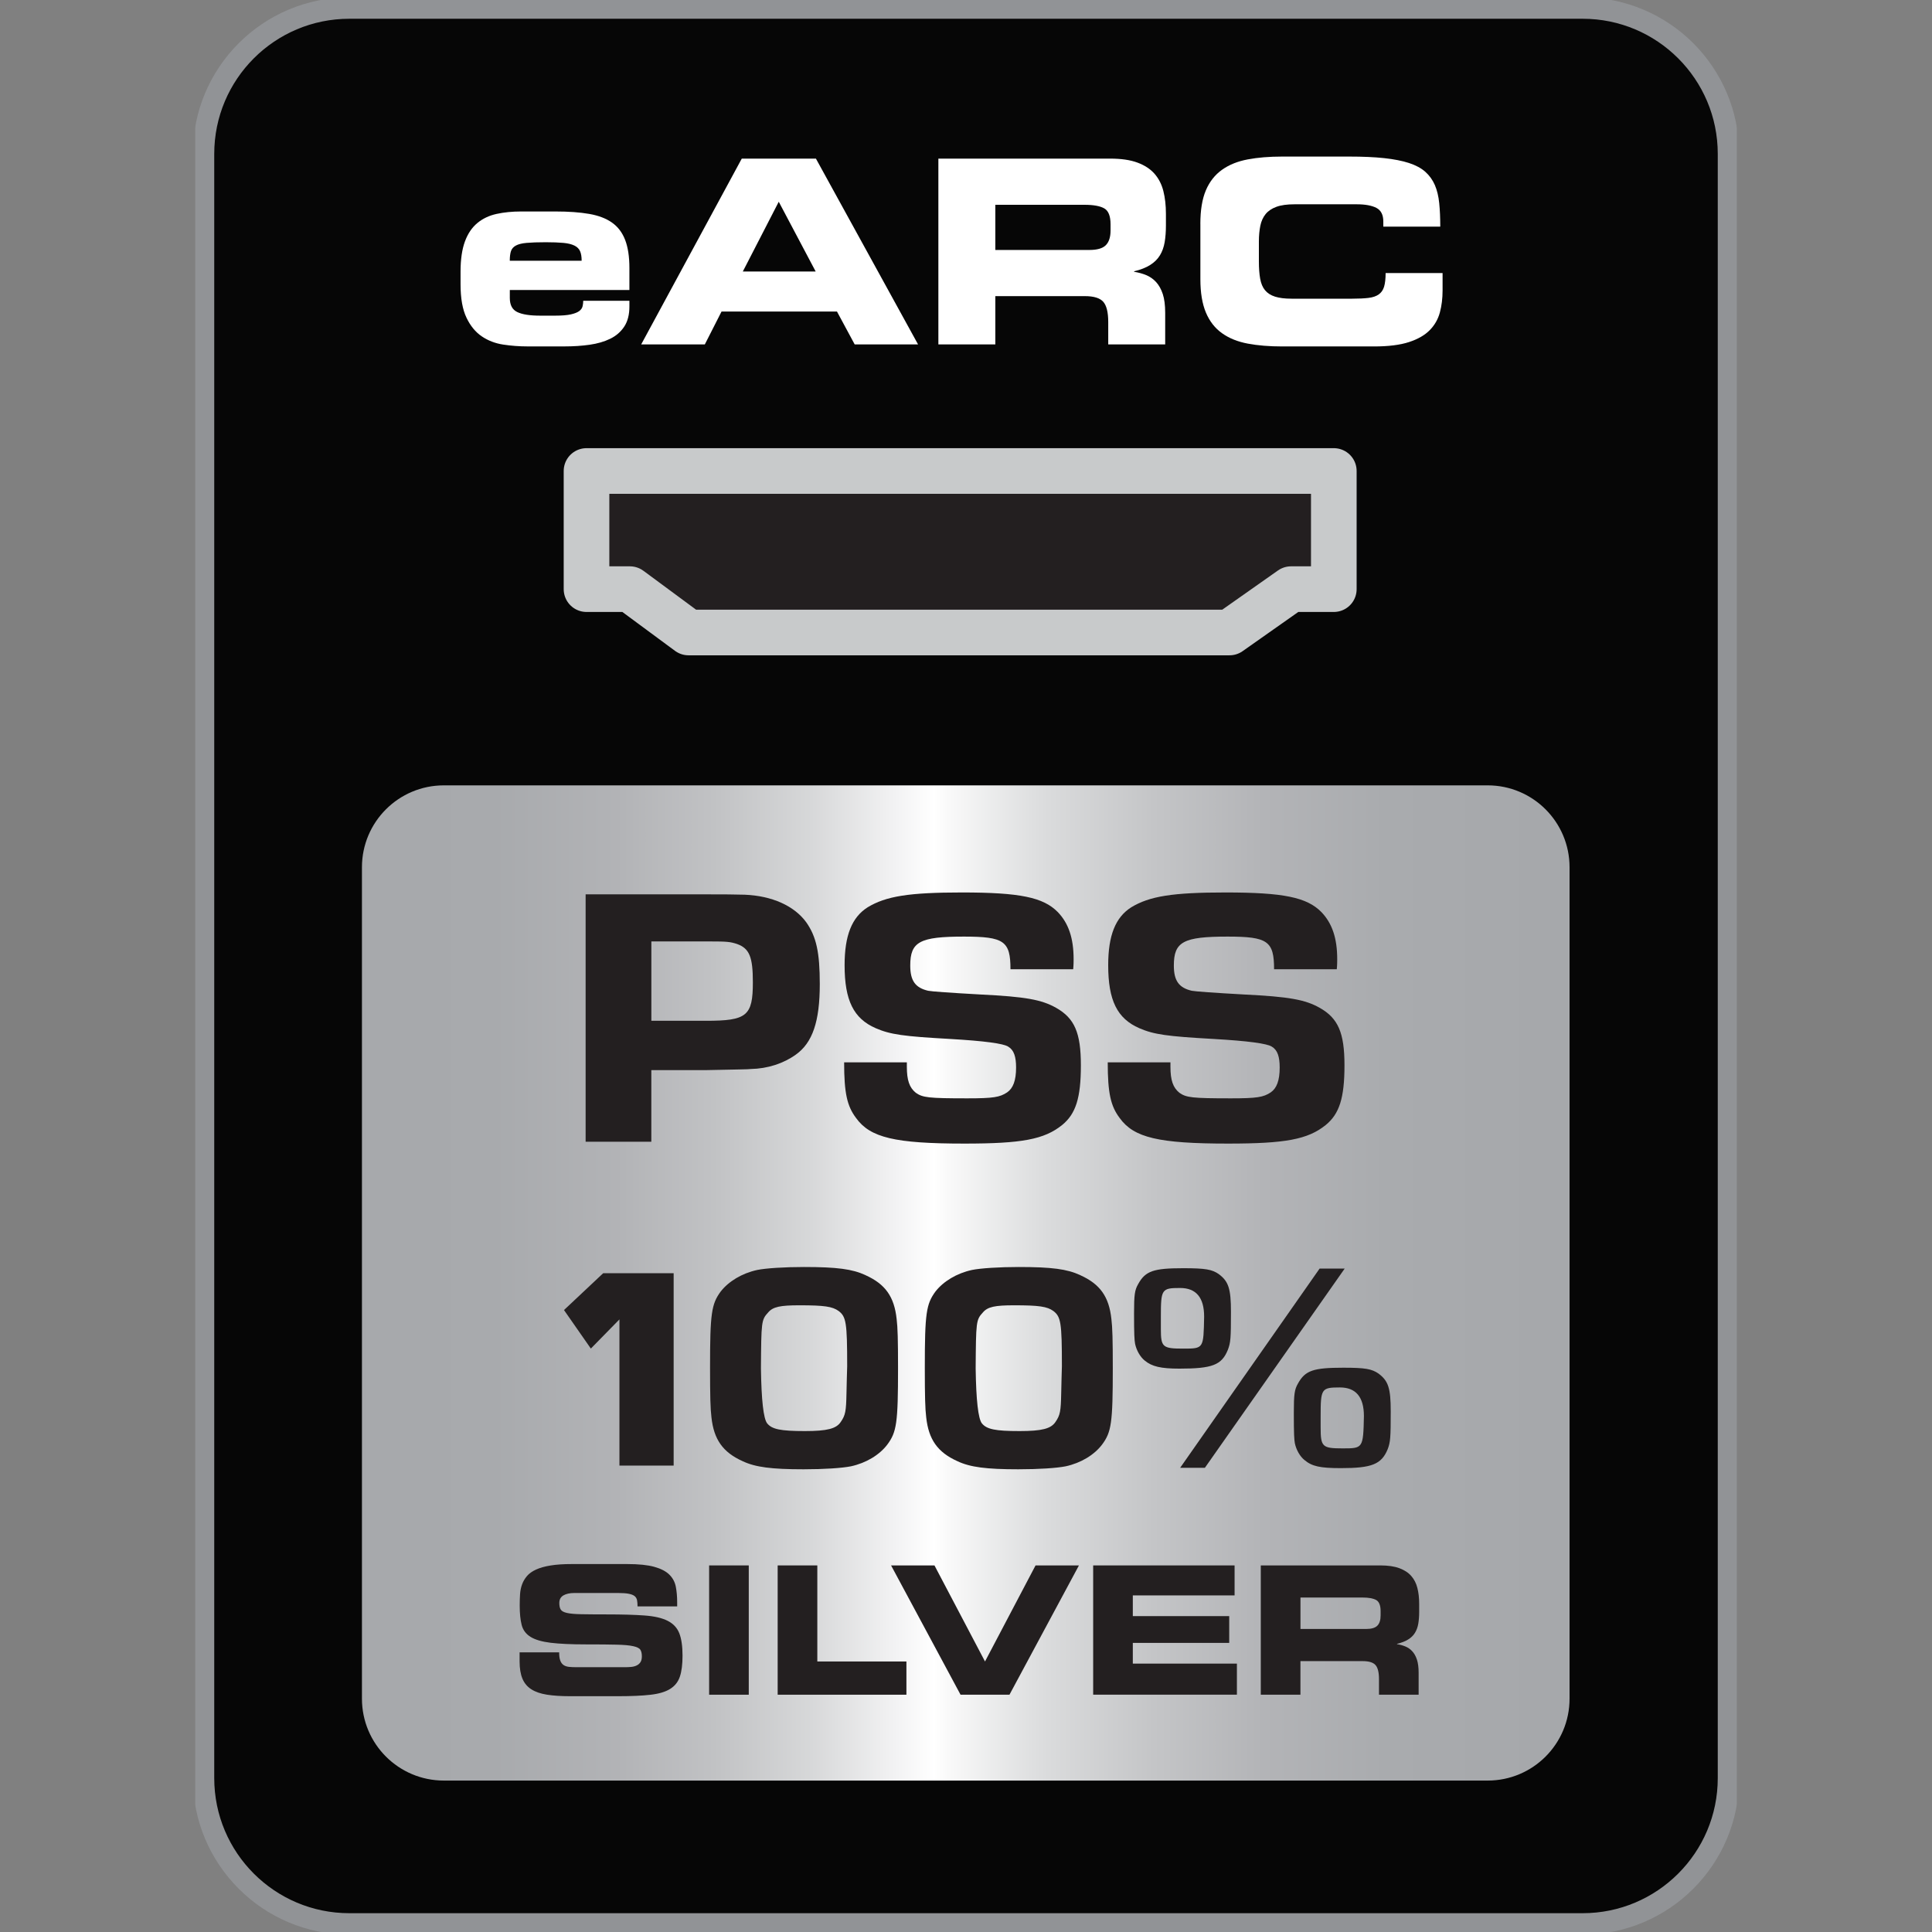 <svg viewBox="0 0 500 500" xmlns:xlink="http://www.w3.org/1999/xlink" xmlns="http://www.w3.org/2000/svg" data-sanitized-data-name="Layer 1" data-name="Layer 1" id="Layer_1"><rect x="0" y="0" width="500" height="500" fill="#808080" stroke="none"/>
  <defs>
    <style>
      .cls-1 {
        opacity: .95;
      }

      .cls-2 {
        fill: url(#linear-gradient);
      }

      .cls-2, .cls-3, .cls-4, .cls-5, .cls-6 {
        stroke-width: 0px;
      }

      .cls-7 {
        clip-path: url(#clippath-2);
      }

      .cls-4, .cls-8, .cls-9 {
        fill: none;
      }

      .cls-10 {
        clip-path: url(#clippath-1);
      }

      .cls-5 {
        fill: #fff;
      }

      .cls-8 {
        stroke: #c8cacb;
        stroke-linejoin: round;
        stroke-width: 11.81px;
      }

      .cls-6 {
        fill: #231f20;
      }

      .cls-11 {
        clip-path: url(#clippath);
      }

      .cls-12 {
        clip-path: url(#clippath-3);
      }

      .cls-9 {
        stroke: #929497;
        stroke-width: 5.53px;
      }
    </style>
    <clipPath id="clippath">
      <rect height="500.23" width="399.05" y="-.11" x="50.48" class="cls-4"></rect>
    </clipPath>
    <clipPath id="clippath-1">
      <rect height="500.23" width="399.05" y="-.11" x="50.48" class="cls-4"></rect>
    </clipPath>
    <clipPath id="clippath-2">
      <rect height="542.89" width="495.03" y="-37.44" x="2.48" class="cls-4"></rect>
    </clipPath>
    <clipPath id="clippath-3">
      <path d="M114.87,203.25c-11.71,0-21.2,9.49-21.2,21.2v215.16c0,11.71,9.49,21.2,21.2,21.2h270.14c11.71,0,21.19-9.49,21.19-21.2v-215.16c0-11.71-9.49-21.2-21.19-21.2H114.87Z" class="cls-4"></path>
    </clipPath>
    <linearGradient gradientUnits="userSpaceOnUse" gradientTransform="translate(-201297.88 94983.26) scale(59.28 -59.28)" y2="1596.63" x2="3402.45" y1="1596.63" x1="3397.12" id="linear-gradient">
      <stop stop-color="#a6a8ab" offset="0"></stop>
      <stop stop-color="#a8aaad" offset=".14"></stop>
      <stop stop-color="#b2b3b6" offset=".24"></stop>
      <stop stop-color="#c1c2c4" offset=".32"></stop>
      <stop stop-color="#d7d8d9" offset=".4"></stop>
      <stop stop-color="#f3f3f4" offset=".47"></stop>
      <stop stop-color="#fff" offset=".5"></stop>
      <stop stop-color="#fafafa" offset=".51"></stop>
      <stop stop-color="#dbdcdd" offset=".59"></stop>
      <stop stop-color="#c4c5c7" offset=".68"></stop>
      <stop stop-color="#b3b4b7" offset=".77"></stop>
      <stop stop-color="#a9abae" offset=".87"></stop>
      <stop stop-color="#a6a8ab" offset="1"></stop>
    </linearGradient>
  </defs>
  <g class="cls-11">
    <g class="cls-10">
      <g class="cls-1">
        <g class="cls-7">
          <path d="M90.42,2.09c-20.84,0-37.74,16.89-37.74,37.74v420.34c0,20.84,16.9,37.73,37.74,37.73h319.16c20.84,0,37.74-16.89,37.74-37.73V39.83c0-20.85-16.9-37.74-37.74-37.74H90.42Z" class="cls-3"></path>
          <path d="M90.42,2.09c-20.84,0-37.74,16.89-37.74,37.74v420.34c0,20.84,16.9,37.73,37.74,37.73h319.16c20.84,0,37.74-16.89,37.74-37.73V39.83c0-20.85-16.9-37.74-37.74-37.74H90.42Z" class="cls-9"></path>
        </g>
      </g>
    </g>
    <polygon points="151.79 121.89 151.79 152.47 163.01 152.47 178.2 163.69 318.19 163.69 334.13 152.47 345.19 152.47 345.19 121.89 151.79 121.89" class="cls-6"></polygon>
    <polygon points="151.79 121.89 151.79 152.47 163.01 152.47 178.2 163.69 318.19 163.69 334.13 152.47 345.19 152.47 345.19 121.89 151.79 121.89" class="cls-8"></polygon>
    <path d="M119.19,70.34c0-3.19.38-5.8,1.13-7.84.75-2.04,1.83-3.63,3.22-4.78,1.39-1.15,3.05-1.94,4.98-2.36s4.04-.63,6.34-.63h8.9c3.41,0,6.32.21,8.73.63,2.41.42,4.38,1.17,5.91,2.26,1.53,1.08,2.66,2.58,3.39,4.48.73,1.9,1.1,4.32,1.1,7.24v5.71h-30.95v2.06c0,1.82.64,3.03,1.93,3.65,1.28.62,3.25.93,5.91.93h3.92c1.73,0,3.08-.11,4.05-.33.97-.22,1.69-.51,2.16-.86.46-.35.75-.76.86-1.23.11-.47.17-.94.17-1.43h11.95v1.46c0,2.13-.44,3.86-1.33,5.21-.89,1.35-2.09,2.4-3.62,3.15-1.53.75-3.31,1.27-5.35,1.56-2.04.29-4.21.43-6.51.43h-9.56c-2.13,0-4.22-.16-6.28-.47s-3.91-1.02-5.54-2.12c-1.64-1.11-2.97-2.72-3.98-4.85-1.02-2.13-1.53-5-1.53-8.63v-3.25ZM150.53,67.48c0-1.02-.13-1.84-.4-2.46-.27-.62-.75-1.11-1.46-1.46-.71-.35-1.66-.59-2.86-.7-1.2-.11-2.72-.17-4.58-.17-2.08,0-3.73.06-4.95.17-1.22.11-2.15.34-2.79.7-.64.35-1.06.84-1.26,1.46-.2.62-.3,1.44-.3,2.46h18.59Z" class="cls-5"></path>
    <g>
      <path d="M191.97,41.05h19.19l26.43,48.08h-16.4l-4.58-8.5h-29.88l-4.32,8.5h-16.47l26.03-48.08ZM192.24,70.27h18.86l-9.56-18.06-9.3,18.06Z" class="cls-5"></path>
      <path d="M242.84,41.05h44.49c2.83,0,5.18.34,7.04,1.03,1.86.69,3.33,1.65,4.42,2.89,1.08,1.24,1.85,2.73,2.29,4.48.44,1.75.66,3.71.66,5.88v3.05c0,1.59-.11,3.03-.33,4.32-.22,1.28-.63,2.41-1.23,3.39-.6.98-1.44,1.81-2.52,2.49-1.09.69-2.47,1.23-4.15,1.63v.13c1.11.18,2.15.46,3.12.86.97.4,1.83,1,2.56,1.79.73.8,1.31,1.83,1.73,3.09.42,1.26.63,2.89.63,4.88v8.17h-14.74v-5.78c0-2.52-.43-4.27-1.29-5.25-.86-.97-2.45-1.46-4.75-1.46h-23.18v12.49h-14.74v-48.08ZM257.59,64.69h24.37c1.99,0,3.4-.41,4.22-1.23.82-.82,1.23-2.09,1.23-3.82v-1.59c0-2.12-.54-3.5-1.63-4.12-1.09-.62-2.8-.93-5.15-.93h-23.04v11.69Z" class="cls-5"></path>
      <path d="M310.65,57.92c0-3.54.48-6.43,1.43-8.67.95-2.24,2.35-4.01,4.18-5.31,1.84-1.31,4.06-2.2,6.67-2.69,2.61-.49,5.58-.73,8.9-.73h17.33c3.5,0,6.51.13,9.03.4s4.67.69,6.44,1.26c1.77.58,3.19,1.34,4.25,2.29,1.06.95,1.88,2.09,2.46,3.42.57,1.33.95,2.89,1.13,4.68.18,1.79.27,3.82.27,6.08h-14.74v-1.33c0-1.73-.6-2.9-1.79-3.52-1.2-.62-2.9-.93-5.11-.93h-16.07c-1.95,0-3.52.22-4.71.66-1.2.44-2.13,1.07-2.79,1.89-.66.82-1.12,1.83-1.36,3.02-.24,1.19-.37,2.55-.37,4.05v5.18c0,1.73.11,3.21.33,4.45.22,1.24.64,2.24,1.26,2.99.62.75,1.48,1.31,2.59,1.66,1.11.35,2.52.53,4.25.53h15.74c1.68,0,3.08-.07,4.18-.2,1.11-.13,1.99-.43,2.66-.9.66-.46,1.13-1.13,1.39-1.99s.4-2.05.4-3.55h14.74v4.52c0,2.04-.23,3.93-.7,5.68s-1.34,3.28-2.62,4.58c-1.28,1.31-3.08,2.34-5.38,3.09-2.3.75-5.31,1.13-9.03,1.13h-23.77c-3.32,0-6.29-.24-8.9-.73-2.61-.49-4.84-1.38-6.67-2.69-1.84-1.31-3.23-3.09-4.18-5.35-.95-2.26-1.43-5.13-1.43-8.63v-14.34Z" class="cls-5"></path>
    </g>
    <g class="cls-12">
      <rect height="257.56" width="312.53" y="203.25" x="93.67" class="cls-2"></rect>
    </g>
    <g>
      <path d="M134.45,427.63h10.26c0,.89.09,1.59.28,2.1.18.51.46.89.83,1.16.37.26.83.42,1.39.49.55.06,1.2.09,1.94.09h12.57c.55,0,1.09-.02,1.62-.07.52-.05.99-.17,1.41-.37.42-.2.75-.48.99-.85.25-.37.37-.88.37-1.52,0-.74-.13-1.31-.39-1.71-.26-.4-.88-.71-1.85-.92-.97-.22-2.42-.35-4.34-.39-1.93-.05-4.54-.07-7.83-.07-3.85,0-6.92-.14-9.2-.42-2.28-.28-4.01-.79-5.2-1.53-1.19-.74-1.95-1.76-2.29-3.07-.34-1.31-.51-3-.51-5.06,0-1.02.03-1.99.09-2.91.06-.92.24-1.78.53-2.56.29-.79.72-1.5,1.27-2.15s1.33-1.2,2.33-1.66c1-.46,2.26-.82,3.77-1.06,1.51-.25,3.34-.37,5.5-.37h14.33c2.96,0,5.3.24,7.02.72,1.72.48,3.03,1.16,3.9,2.03.88.88,1.43,1.92,1.66,3.12.23,1.2.35,2.54.35,4.02v1.06h-10.26c0-.62-.04-1.14-.12-1.57-.08-.43-.28-.79-.6-1.06-.32-.28-.82-.48-1.5-.62-.68-.14-1.6-.21-2.77-.21h-11.37c-1.17,0-2.11.21-2.82.62-.71.42-1.06,1.07-1.06,1.96,0,.74.12,1.31.37,1.71.25.4.79.69,1.64.88.85.19,2.08.29,3.7.32,1.62.03,3.8.05,6.54.05,3.97,0,7.24.09,9.8.28,2.56.18,4.56.65,6.01,1.39,1.45.74,2.45,1.82,3,3.23.55,1.42.83,3.34.83,5.78,0,2.25-.23,4.06-.69,5.43-.46,1.37-1.31,2.43-2.54,3.19-1.23.76-2.93,1.26-5.08,1.5-2.16.25-4.94.37-8.36.37h-12.43c-2.34,0-4.34-.13-5.98-.39-1.65-.26-3-.72-4.04-1.39-1.05-.66-1.82-1.58-2.31-2.75-.49-1.17-.74-2.66-.74-4.48v-2.31Z" class="cls-6"></path>
      <path d="M183.52,405.13h10.26v33.46h-10.26v-33.46Z" class="cls-6"></path>
      <path d="M201.26,405.13h10.26v24.86h23.06v8.6h-33.32v-33.46Z" class="cls-6"></path>
      <path d="M230.61,405.13h11.23l13.08,24.86,13.08-24.86h11.23l-17.98,33.46h-12.66l-17.98-33.46Z" class="cls-6"></path>
      <path d="M282.91,405.13h36.6v7.76h-26.34v5.36h24.95v6.93h-24.95v5.36h26.94v8.04h-37.2v-33.46Z" class="cls-6"></path>
      <path d="M326.3,405.13h30.96c1.97,0,3.6.24,4.9.72,1.29.48,2.32,1.15,3.07,2.01.75.86,1.29,1.9,1.59,3.12.31,1.22.46,2.58.46,4.09v2.13c0,1.11-.08,2.11-.23,3-.15.89-.44,1.68-.85,2.36s-1,1.26-1.76,1.73c-.76.48-1.72.85-2.89,1.13v.09c.77.12,1.49.32,2.17.6.68.28,1.27.69,1.78,1.25.51.55.91,1.27,1.2,2.15.29.88.44,2.01.44,3.4v5.68h-10.26v-4.02c0-1.76-.3-2.97-.9-3.65-.6-.68-1.7-1.02-3.3-1.02h-16.13v8.69h-10.26v-33.46ZM336.56,421.58h16.96c1.39,0,2.36-.28,2.93-.85s.85-1.46.85-2.66v-1.11c0-1.48-.38-2.43-1.13-2.87-.76-.43-1.95-.65-3.58-.65h-16.03v8.13Z" class="cls-6"></path>
    </g>
    <g>
      <path d="M151.57,231.45h29.25q9.49,0,11.92.1c7.06.29,12.8,2.88,15.89,7.1,2.65,3.74,3.53,7.87,3.53,16.03,0,9.69-1.88,15.17-6.18,18.24-3.2,2.3-7.28,3.65-11.7,3.74-.66.1-2.98.1-11.7.29h-14.02v18.53h-17v-64.02ZM182.7,264.18c10.6,0,12.14-1.25,12.14-9.98,0-6.53-.88-8.73-4.08-9.89-1.77-.58-2.54-.67-7.29-.67h-14.9v20.54h14.13Z" class="cls-6"></path>
      <path d="M261.51,250.84c0-7.3-1.66-8.45-12.03-8.45-11.48,0-13.91,1.34-13.91,7.49,0,3.94,1.32,5.76,4.64,6.53q1.55.29,13.47.96c11.81.58,15.89,1.34,19.65,3.46,4.75,2.69,6.4,6.43,6.4,14.88s-1.32,12.57-4.86,15.45c-4.64,3.74-10.49,4.8-25.28,4.8-17.99,0-24.39-1.54-28.04-6.62-2.32-3.07-3.09-6.43-3.09-14.4h16.23v1.15c0,3.46.66,5.38,2.32,6.72,1.77,1.25,3.31,1.44,13.36,1.44,6.73,0,8.39-.29,10.27-1.54,1.55-1.06,2.32-3.07,2.32-6.43,0-2.78-.55-4.51-1.99-5.38q-1.77-1.25-15.12-2.02c-12.03-.67-15.45-1.15-19.21-2.78-5.74-2.5-8.06-7.2-8.06-16.32,0-7.68,1.88-12.38,5.96-14.97,4.75-2.88,10.71-3.84,24.39-3.84,15.01,0,21.08,1.25,24.84,5.09,2.76,2.88,4.08,6.72,4.08,12.19,0,.38,0,1.54-.11,2.59h-16.23Z" class="cls-6"></path>
      <path d="M329.73,250.84c0-7.3-1.66-8.45-12.03-8.45-11.48,0-13.91,1.34-13.91,7.49,0,3.94,1.32,5.76,4.64,6.53q1.55.29,13.47.96c11.81.58,15.89,1.34,19.65,3.46,4.75,2.69,6.4,6.43,6.4,14.88s-1.32,12.57-4.86,15.45c-4.64,3.74-10.49,4.8-25.28,4.8-17.99,0-24.39-1.54-28.04-6.62-2.32-3.07-3.09-6.43-3.09-14.4h16.23v1.15c0,3.46.66,5.38,2.32,6.72,1.77,1.25,3.31,1.44,13.36,1.44,6.73,0,8.39-.29,10.27-1.54,1.55-1.06,2.32-3.07,2.32-6.43,0-2.78-.55-4.51-1.99-5.38q-1.77-1.25-15.12-2.02c-12.03-.67-15.45-1.15-19.21-2.78-5.74-2.5-8.06-7.2-8.06-16.32,0-7.68,1.88-12.38,5.96-14.97,4.75-2.88,10.71-3.84,24.39-3.84,15.01,0,21.08,1.25,24.84,5.09,2.76,2.88,4.08,6.72,4.08,12.19,0,.38,0,1.54-.11,2.59h-16.23Z" class="cls-6"></path>
    </g>
    <g>
      <path d="M223.96,330c5.16,2.32,7.47,5.57,8.09,11.37.27,2.17.36,5.41.36,12.68,0,14.23-.36,16.55-2.76,19.79-2.05,2.71-5.51,4.79-9.43,5.64-2.31.46-6.94.77-12.27.77-8.27,0-12.45-.54-15.74-2.09-5.16-2.32-7.47-5.64-8.09-11.37-.27-2.17-.36-5.49-.36-12.83,0-14.07.36-16.47,2.76-19.72,2.05-2.63,5.51-4.72,9.43-5.57,2.22-.46,7.11-.77,12.09-.77,8.63,0,12.54.54,15.92,2.09ZM198.8,339.66c-1.78,1.93-1.78,2.4-1.87,14.46q.18,12.37,1.6,14.23c1.25,1.55,3.47,2.01,9.78,2.01,5.78,0,8.09-.62,9.25-2.32,1.24-1.78,1.42-2.78,1.51-7.5,0-.93.18-6.96.18-6.96,0-11.29-.27-12.83-2.22-14.3-1.6-1.16-3.73-1.47-10.14-1.47-4.98,0-6.85.39-8.09,1.85Z" class="cls-6"></path>
      <path d="M279.54,330c5.16,2.32,7.47,5.57,8.09,11.37.27,2.17.36,5.41.36,12.68,0,14.23-.36,16.55-2.76,19.79-2.05,2.71-5.51,4.79-9.43,5.64-2.31.46-6.94.77-12.27.77-8.27,0-12.45-.54-15.74-2.09-5.16-2.32-7.47-5.64-8.09-11.37-.27-2.17-.36-5.49-.36-12.83,0-14.07.36-16.47,2.76-19.72,2.05-2.63,5.51-4.72,9.43-5.57,2.22-.46,7.11-.77,12.09-.77,8.63,0,12.54.54,15.92,2.09ZM254.37,339.66c-1.78,1.93-1.78,2.4-1.87,14.46q.18,12.37,1.6,14.23c1.25,1.55,3.47,2.01,9.78,2.01,5.78,0,8.09-.62,9.25-2.32,1.24-1.78,1.42-2.78,1.51-7.5,0-.93.18-6.96.18-6.96,0-11.29-.27-12.83-2.22-14.3-1.6-1.16-3.73-1.47-10.14-1.47-4.98,0-6.85.39-8.09,1.85Z" class="cls-6"></path>
      <path d="M315.46,329.77c2.49,1.86,3.11,3.79,3.11,9.74,0,6.88-.09,7.96-.8,9.82-1.6,3.94-4,4.87-12.54,4.87-4.8,0-7.11-.54-8.98-2.09-1.16-.93-2.13-2.63-2.49-4.33-.18-1.01-.27-2.4-.27-7.89,0-4.87.18-6.03,1.07-7.58,1.87-3.4,4-4.1,11.65-4.1,5.78,0,7.47.31,9.25,1.55ZM300.43,343.92c0,4.72.44,5.1,5.78,5.1s5.25,0,5.42-8.27q0-7.42-6.22-7.42c-4.8,0-4.98.31-4.98,7.5v3.09ZM311.82,379.87h-6.4l36.1-51.57h6.49l-36.19,51.57ZM356.81,355.52c2.49,1.86,3.11,3.79,3.11,9.74,0,6.88-.09,7.96-.8,9.82-1.6,3.87-4.09,4.87-12.09,4.87-5.42,0-7.47-.46-9.43-2.09-1.16-.93-2.13-2.63-2.49-4.33-.18-1-.27-2.32-.27-7.89,0-4.87.18-6.03,1.07-7.58,1.87-3.4,4-4.1,11.74-4.1,5.69,0,7.38.31,9.16,1.55ZM341.78,369.43c0,5.03.44,5.41,5.69,5.41s5.34,0,5.51-8.35q0-7.42-6.22-7.42c-4.8,0-4.98.31-4.98,7.5v2.86Z" class="cls-6"></path>
    </g>
    <polygon points="160.31 379.29 174.34 379.29 174.34 329.5 156.11 329.5 145.96 339.04 152.91 349.01 160.31 341.46 160.31 379.29" class="cls-6"></polygon>
  </g>
</svg>